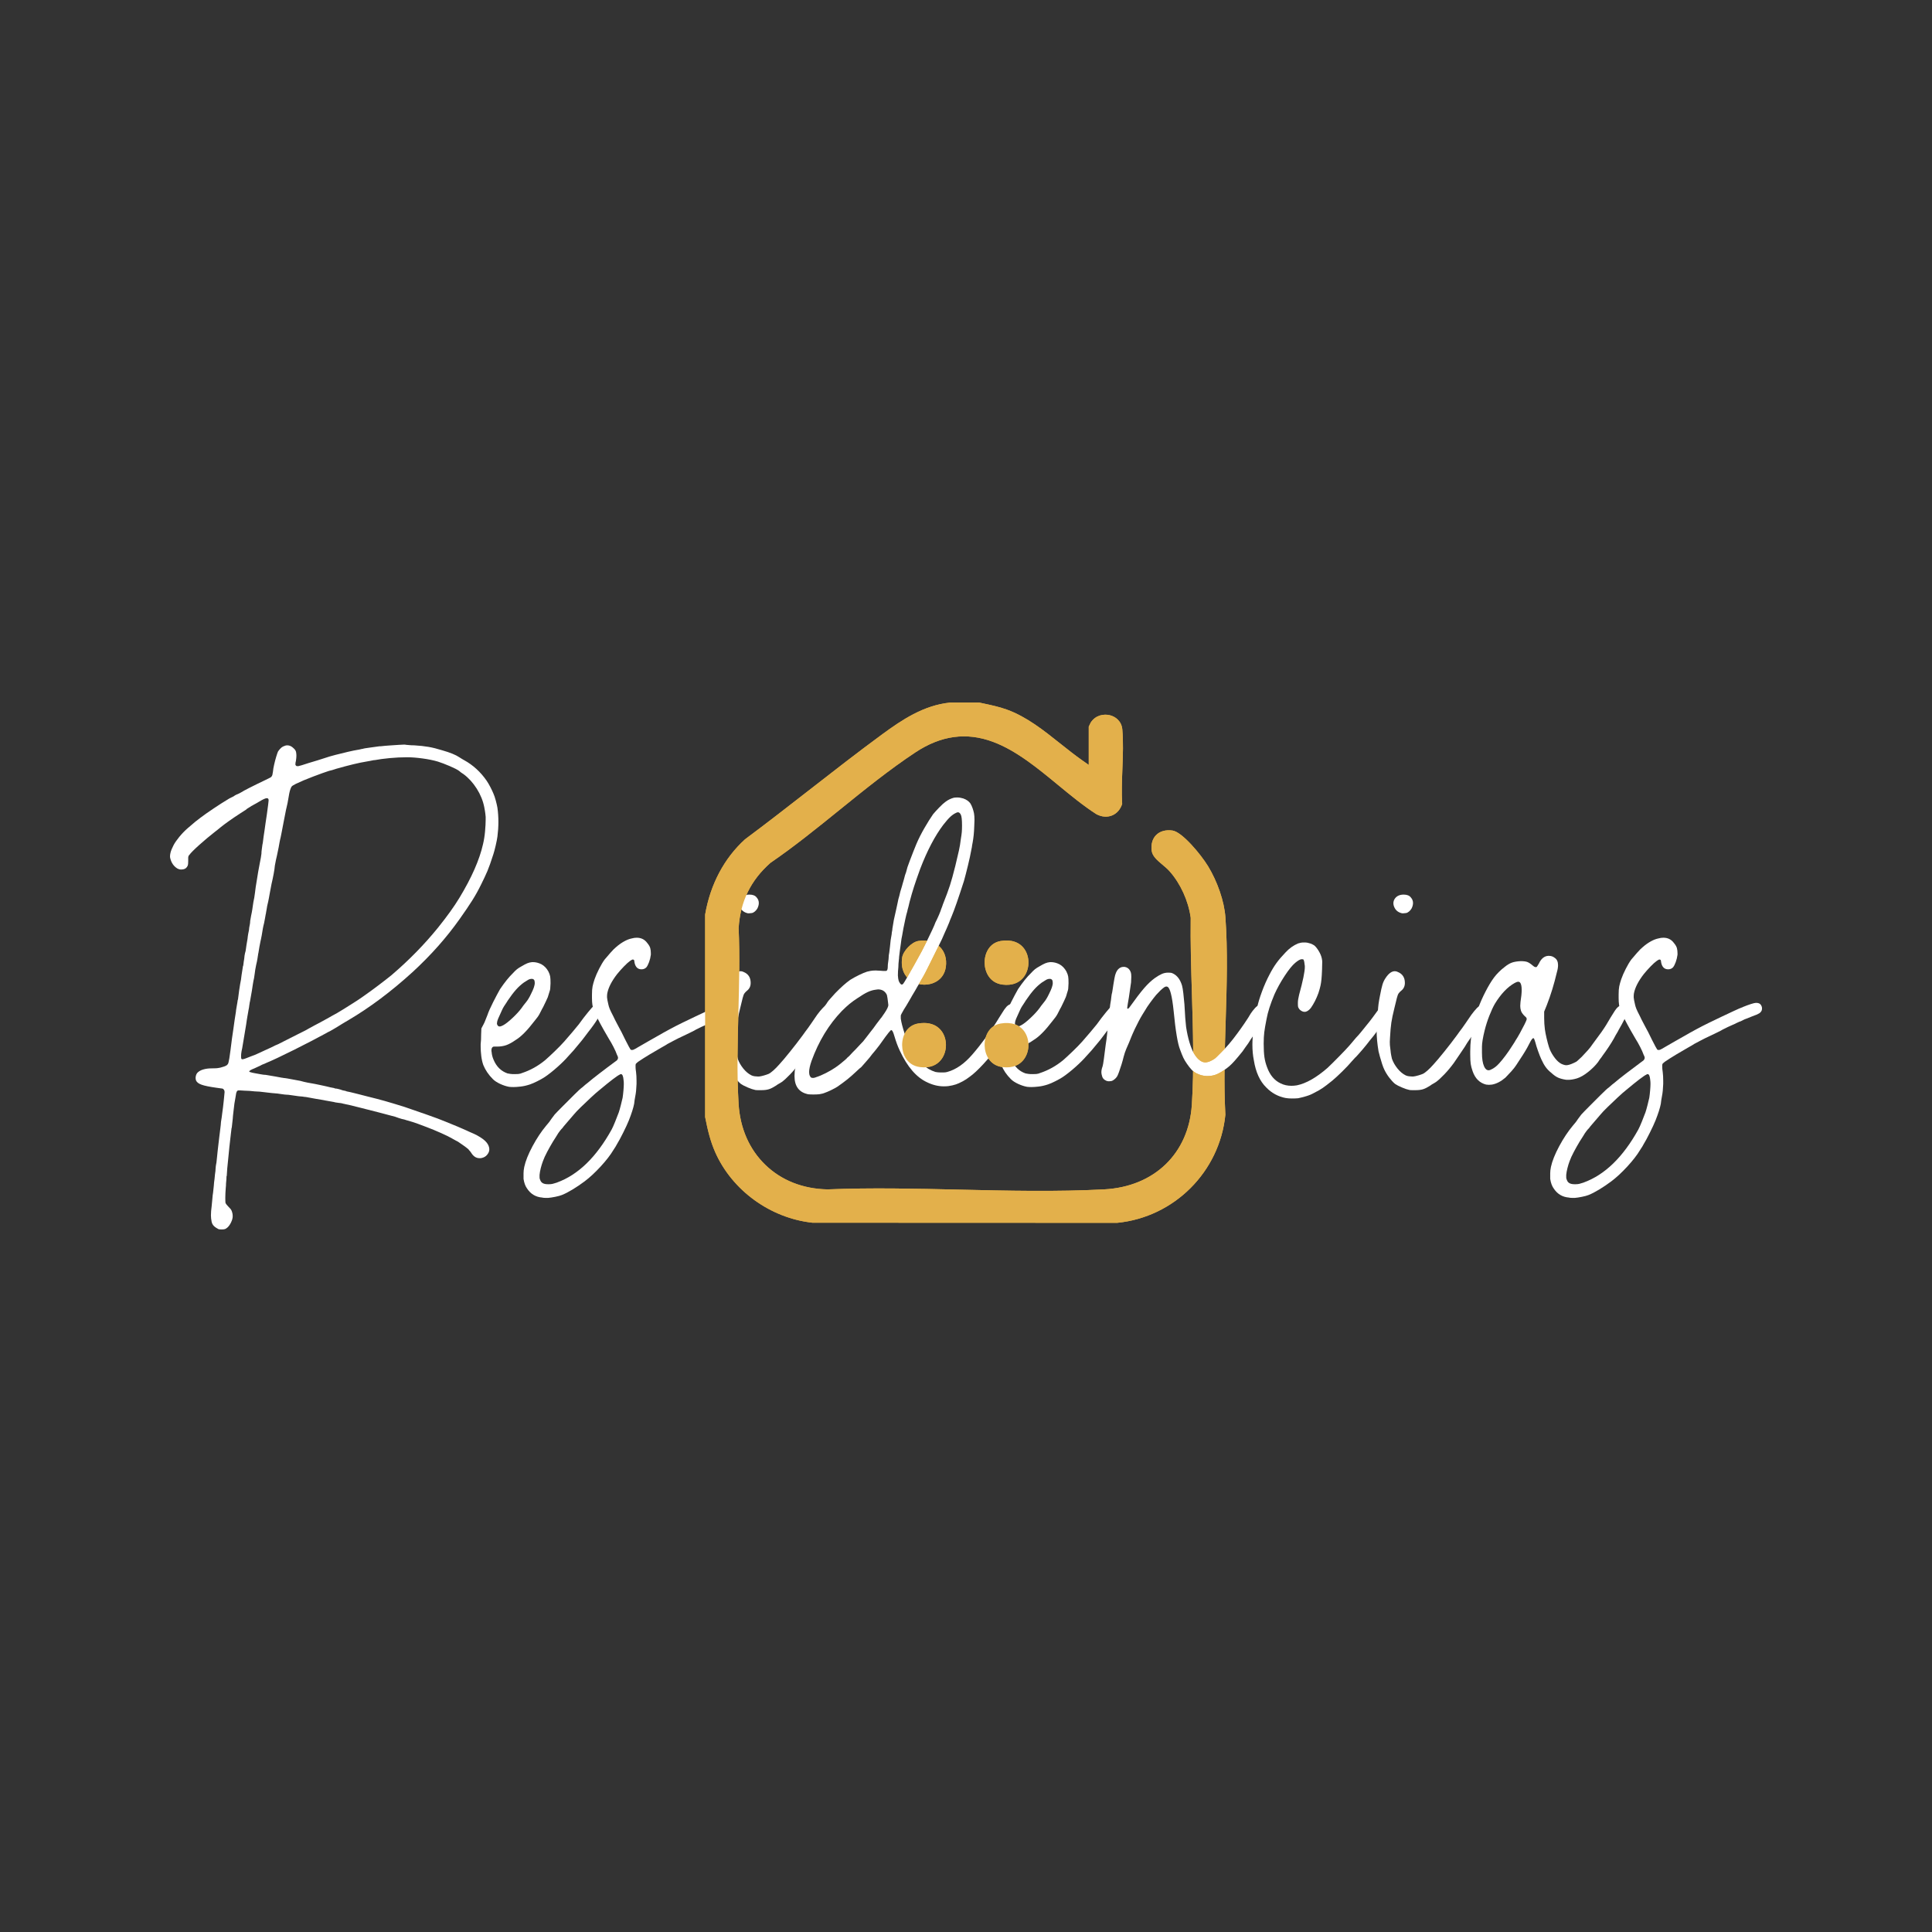 <?xml version="1.0" encoding="UTF-8"?>
<svg id="Layer_1" data-name="Layer 1" xmlns="http://www.w3.org/2000/svg" xmlns:xlink="http://www.w3.org/1999/xlink" viewBox="0 0 2000 2000">
  <rect x="0" y="0" width="2000" height="2000" fill="#333333" stroke="none"/>
  <defs>
    <style>
      .cls-1 {
        fill: #fff;
      }

      .cls-2 {
        fill: none;
      }

      .cls-3 {
        fill: #e3b04b;
      }

      .cls-4 {
        clip-path: url(#clippath);
      }
    </style>
    <clipPath id="clippath">
      <path class="cls-2" d="M727.94,725.32v542.57h544.12v-542.57h-544.12ZM969.37,983.82c-2.64,5.29-5.24,10.53-7.8,15.73-2.56,5.2-4.5,8.96-5.82,11.27-.66.99-1.32,2.11-1.98,3.35-.66,1.24-1.24,2.27-1.73,3.1-.35.59-.82,1.38-1.38,2.34-3.53-.83-6.78-2.34-9.46-4.42-.96-.74-1.85-1.56-2.66-2.44.24-.41.49-.84.75-1.3,2.23-3.88,4.75-8.34,7.56-13.38,2.81-5.04,5.28-9.54,7.43-13.5,1.65-3.14,3.47-6.73,5.45-10.78.13-.27.25-.52.38-.78,4.62.68,8.74,2.46,12.06,5.2-.81,1.65-1.74,3.52-2.79,5.61ZM1268.63,1106.78c-.54.39-1.1.77-1.67,1.15-3.8,2.48-6.9,4.09-9.29,4.83-2.4.74-4.83,1.12-7.31,1.12h-1.49c-2.15-.16-3.96-.45-5.45-.87-1.49-.41-3.22-1.12-5.2-2.11-1.52-.83-2.89-1.85-4.13-3.03.08-6.11.11-12.37.07-19.1l.55-.7c.41.87.84,1.71,1.28,2.51,1.15,1.82,2.19,3.26,3.1,4.34.91,1.08,1.94,2.02,3.1,2.85,1.82,1.32,3.63,1.98,5.45,1.98,1.98,0,4.21-.66,6.69-1.98.82-.5,1.61-.95,2.35-1.36.74-.41,1.61-1.12,2.6-2.11.99-.99,2.39-2.39,4.21-4.21,1.76-1.71,3.5-3.51,5.22-5.39l.29.44c-.19,7.86-.31,14.96-.37,21.64Z"/>
    </clipPath>
  </defs>
  <g>
    <path class="cls-3" d="M1250.33,896.31c-7.13-11.67-26.52-35.15-36.64-36.55-6.82-.95-12.76.66-16.72,4.53-3.86,3.76-5.57,9.46-4.82,16.05.67,5.92,5.76,10.2,11.15,14.73,2.64,2.22,5.37,4.51,7.63,7.08,11.17,12.66,19.26,30.46,21.63,47.61l.04.3v.3c-.34,25.34.46,52.05,1.24,77.87,1.15,38.36,2.35,78.04-.06,115.41-3.25,50.46-38.86,84.84-90.73,87.59-49.01,2.6-99.97,1.42-149.25.29-45.21-1.04-91.96-2.12-137-.28h-.12s-.12,0-.12,0c-25.38-.5-47.59-9.27-64.25-25.35-16.63-16.05-26.22-37.93-27.73-63.28-1.86-31.14-1.01-63.69-.19-95.17.74-28.58,1.51-58.12.24-86.41v-.22s0-.22,0-.22c1.76-27.34,12.51-49.36,32.86-67.31l.39-.3c24.18-16.55,48.11-35.9,71.25-54.62,25.38-20.53,51.63-41.76,78.43-59.48,26.6-17.59,52.9-21.16,80.4-10.93,23.96,8.91,46.07,27.13,67.45,44.75,12.92,10.65,26.28,21.65,39.58,30.14,5.5,2.92,11.3,3.36,16.36,1.23,4.88-2.05,8.51-6.26,10.3-11.88-.69-11.86-.21-24.42.25-36.58.52-13.61,1.05-27.69-.09-40.5-.77-8.68-7.15-13.29-12.87-14.71-5.92-1.47-14.67-.38-19.82,7.55-.33.54-1.59,3.15-2.07,4.3v39.6l-6.29-4.41c-7.92-5.55-15.73-11.76-23.27-17.77-17.15-13.66-34.88-27.78-55.3-35.14-8.04-2.9-16.15-4.61-24.74-6.43-1.23-.26-2.47-.52-3.7-.79h-30.33c-27.31,2.83-49.71,17.83-70.32,32.96-25.35,18.61-50.63,38.31-75.08,57.35-21.79,16.97-44.32,34.52-66.85,51.28-21.59,19.68-35.84,46.6-41.23,77.86v209.58c2.71,13.86,5.55,25.4,10.48,36.51,17.57,39.55,57.05,68.14,100.63,72.9l315.43.12c59.08-5.85,106.13-52.86,112.01-111.92-1.71-31.81-.67-65.24.33-97.57,1.1-35.63,2.24-72.47-.31-106.99-1.21-16.38-8.18-36.73-18.18-53.11Z"/>
    <path class="cls-3" d="M950.5,974.12h0c-6.8,1.14-15.65,10.34-16.61,17.26-1.75,12.6,3.33,19.47,7.9,23.01,6.68,5.18,16.6,6.43,24.69,3.1,7.14-2.93,11.64-8.86,12.68-16.7,1.1-8.33-1.17-15.7-6.39-20.74-5.42-5.24-13.54-7.4-22.26-5.94Z"/>
    <path class="cls-3" d="M1060.66,982.76c-4.97-7.41-13.76-10.48-24.75-8.63-11.73,1.97-16.8,12.82-16.62,22.7.17,9.25,5.1,20.67,18.45,22.42,10.31,1.35,18.57-2.06,23.25-9.6,5.01-8.08,4.87-19.13-.33-26.89Z"/>
    <path class="cls-3" d="M956.51,1059c-1.92,0-3.92.17-6.01.52-11.73,1.97-16.8,12.82-16.62,22.7.17,9.25,5.1,20.67,18.45,22.42,10.31,1.35,18.57-2.06,23.25-9.6,5.01-8.08,4.87-19.13-.33-26.89-4.03-6-10.56-9.16-18.74-9.16Z"/>
    <path class="cls-3" d="M1035.91,1059.53c-11.73,1.97-16.8,12.82-16.62,22.7.17,9.25,5.1,20.67,18.45,22.42,10.31,1.35,18.57-2.06,23.25-9.6,5.01-8.08,4.87-19.13-.33-26.89-4.98-7.41-13.76-10.48-24.75-8.63Z"/>
  </g>
  <g>
    <path class="cls-1" d="M226.28,1272.43c-.33-.17-.79-.42-1.36-.74-.58-.33-1.12-.66-1.61-.99-2.31-1.49-3.72-3.43-4.21-5.82-.5-2.4-.74-4.67-.74-6.81,0-2.64.25-5.78.74-9.41.16-2.15.41-4.71.74-7.68.16-2.48.41-4.62.74-6.44.16-1.98.41-4.3.74-6.94.16-2.64.41-4.96.74-6.94.16-1.82.33-3.51.5-5.08.16-1.57.33-2.77.5-3.59v-.74c0-.66.08-1.73.25-3.22.16-1.49.41-2.97.74-4.46.16-1.65.37-3.59.62-5.82.25-2.23.45-4.25.62-6.07.16-1.65.41-3.8.74-6.44.33-2.97.66-5.78.99-8.42l.74-5.95c.33-2.81.58-4.87.74-6.19,0-.66.08-1.73.25-3.22.16-1.49.41-3.05.74-4.71l.5-3.96c.66-4.62,1.2-9,1.61-13.13.41-4.12.7-7.1.87-8.92,0-.82-.09-1.44-.25-1.86-.17-.41-.41-.78-.74-1.12-.17-.33-.46-.58-.87-.74-.41-.16-1.11-.29-2.11-.37-.99-.08-2.48-.29-4.46-.62-7.1-.99-12.18-2.02-15.24-3.1-3.06-1.07-5-2.52-5.82-4.34-.33-.82-.5-1.73-.5-2.72,0-.66.08-1.32.25-1.98.33-1.65,1.07-2.97,2.23-3.96,1.49-1.32,3.47-2.31,5.95-2.97,2.48-.66,5.04-.99,7.68-.99,2.31,0,4.04-.04,5.2-.12,1.15-.08,2.56-.29,4.21-.62,3.3-.82,5.53-1.65,6.69-2.48.33-.33.66-.66.99-.99.33-.33.62-.99.87-1.98.25-.99.53-2.43.87-4.33.33-1.9.7-4.5,1.11-7.8.41-3.3.95-7.51,1.61-12.63.5-3.13.99-6.52,1.49-10.16.5-3.63.91-6.6,1.24-8.92.33-2.31.66-4.42.99-6.32.33-1.9.5-3.18.5-3.84.16-.66.29-1.4.37-2.23.08-.82.21-1.57.37-2.23.16-.66.33-1.61.5-2.85.16-1.24.33-2.35.5-3.34,0-.16.08-.33.25-.5.82-6.77,1.57-12.05,2.23-15.86.33-1.32.62-2.85.87-4.58.25-1.73.45-3.35.62-4.83.16-1.32.41-2.89.74-4.71.33-1.81.58-3.38.74-4.71,0-.16.08-.25.25-.25.16-1.32.33-2.68.5-4.09.16-1.4.33-2.44.5-3.1,0-.66.12-1.77.37-3.34.25-1.57.62-3.18,1.11-4.83.16-1.65.45-3.67.87-6.07.41-2.39.78-4.58,1.11-6.56.16-1.82.41-3.59.74-5.33.33-1.73.58-2.93.74-3.59,0-.5.08-1.32.25-2.48.16-1.15.41-2.48.74-3.96.16-.99.25-1.98.25-2.97.33-1.98.66-3.84.99-5.57.33-1.73.58-2.93.74-3.59.16-.82.33-1.82.5-2.97.16-1.15.33-2.31.5-3.47.16-1.15.37-2.52.62-4.09.25-1.57.53-3.01.87-4.33.16-1.32.41-3.01.74-5.08.33-2.06.58-4,.74-5.82,1.98-12.72,3.47-21.39,4.46-26.01.33-1.32.62-2.81.87-4.46.25-1.65.45-3.05.62-4.21,0-1.32.12-2.8.37-4.46.25-1.65.45-3.22.62-4.71.33-1.32.58-2.8.74-4.46.16-1.65.33-2.97.5-3.96.16-.99.33-2.11.5-3.34.16-1.24.33-2.35.5-3.35.16-1.49.5-3.84.99-7.06.5-3.22.99-6.56,1.49-10.03.5-3.47.91-6.56,1.24-9.29.33-2.72.5-4.25.5-4.58,0-1.49-.58-2.23-1.73-2.23h-.25c-1.32,0-3.88,1.16-7.68,3.47-2.15,1.32-4.05,2.39-5.7,3.22-.99.66-1.73,1.08-2.23,1.24-.5.33-1.2.79-2.11,1.36-.91.58-1.78,1.12-2.6,1.61-.5.33-.99.74-1.49,1.24-1.98,1.32-4.05,2.64-6.19,3.96-8.09,5.29-14.62,9.91-19.57,13.87-1.16.99-2.31,1.94-3.47,2.85-1.16.91-2.07,1.61-2.73,2.11-5.29,4.13-10.65,8.63-16.1,13.5-5.45,4.87-8.92,8.38-10.4,10.53h-.25c-.17.5-.33.91-.5,1.24-.17.33-.25.83-.25,1.49v3.22c0,1.49-.04,2.56-.12,3.22-.09.66-.21,1.2-.37,1.61-.17.41-.41.87-.74,1.36-1.16,1.82-3.14,2.72-5.95,2.72-.83,0-1.53-.08-2.11-.25-.58-.16-1.2-.41-1.86-.74-3.8-2.31-6.27-5.86-7.43-10.65-.16-.66-.25-1.32-.25-1.98,0-1.15.17-2.39.5-3.72.5-2.14,1.57-4.79,3.22-7.93,1.32-2.48,3.26-5.28,5.82-8.42,2.56-3.14,5.33-6.03,8.3-8.67,3.8-3.3,6.6-5.7,8.42-7.18,1.82-1.49,3.63-2.89,5.45-4.21,3.47-2.64,8.05-5.86,13.75-9.66,5.7-3.8,9.95-6.52,12.76-8.17.99-.66,2.06-1.32,3.22-1.98l4.46-2.23c.82-.66,1.77-1.24,2.85-1.73,1.07-.49,2.02-.9,2.85-1.24.66-.33,1.49-.78,2.48-1.36.99-.58,1.9-1.12,2.73-1.61.99-.5,2.73-1.4,5.2-2.72,2.48-1.32,5.12-2.64,7.93-3.96,2.81-1.32,5.12-2.44,6.94-3.35,1.82-.91,3.26-1.61,4.34-2.11,1.07-.5,1.9-.91,2.48-1.24.58-.33.95-.58,1.12-.74.16-.16.33-.41.5-.74.5-.5.91-2.06,1.24-4.71.16-1.98.58-4.42,1.24-7.31.66-2.89,1.36-5.57,2.11-8.05s1.36-4.29,1.86-5.45c.66-.99,1.44-1.98,2.35-2.97.91-.99,1.86-1.73,2.85-2.23,1.65-.82,3.14-1.24,4.46-1.24,2.31,0,4.46.99,6.44,2.97,1.49,1.32,2.35,2.64,2.6,3.96.25,1.32.37,2.56.37,3.72,0,1.49-.17,3.3-.5,5.45-.33,1.32-.5,2.27-.5,2.85v1.24c0,.25.16.46.5.62.16.33.37.54.62.62.25.09.53.12.87.12h.99c.82-.16,2.06-.5,3.72-.99,1.65-.49,3.96-1.24,6.94-2.23,2.81-.82,5.82-1.73,9.04-2.72,3.22-.99,5.82-1.82,7.8-2.48,2.81-.99,6.44-2.06,10.9-3.22,4.46-1.15,8.83-2.23,13.13-3.22,4.29-.99,7.51-1.65,9.66-1.98.33,0,.82-.08,1.49-.25.66-.16,1.4-.33,2.23-.5.5-.16.99-.25,1.49-.25.99-.33,2.11-.58,3.34-.74,1.24-.16,2.97-.41,5.2-.74,2.23-.33,5.24-.74,9.04-1.24h1.24c2.64-.33,5.86-.62,9.66-.87,3.8-.25,6.89-.45,9.29-.62,2.39-.16,4.17-.25,5.33-.25.99,0,1.73.09,2.23.25.5,0,1.49.09,2.97.25,1.49.17,3.22.25,5.2.25,5.61.33,10.57.87,14.86,1.61,4.29.74,9.08,1.94,14.37,3.59,8.09,2.31,13.95,4.71,17.59,7.19.5.33,1.15.74,1.98,1.24.82.5,1.65.99,2.48,1.49.16,0,.33.08.5.25,9.25,5.12,17.01,12.22,23.29,21.3,1.32,1.98,2.6,4.17,3.84,6.56,1.24,2.4,2.27,4.58,3.1,6.56.82,1.82,1.65,4.25,2.48,7.31.82,3.06,1.4,5.57,1.73,7.56.66,4.79.99,9.66.99,14.62s-.33,9.99-.99,15.11c-.33,2.48-.95,5.66-1.86,9.54-.91,3.88-1.7,6.81-2.35,8.79-2.48,7.77-4.54,13.59-6.19,17.46-1.65,3.88-3.8,8.46-6.44,13.75-2.81,5.78-5.91,11.36-9.29,16.72-3.39,5.37-7.72,11.77-13.01,19.2-13.54,19.16-29.73,37.41-48.56,54.75-22.13,20.15-44.26,36.75-66.39,49.79-1.16.66-2.35,1.36-3.59,2.11-1.24.74-2.27,1.36-3.1,1.86-.99.66-2.19,1.41-3.59,2.23-1.4.83-2.77,1.65-4.09,2.48-1.49.83-3.06,1.73-4.71,2.73-1.82.83-3.39,1.65-4.71,2.48-8.76,4.79-19.57,10.4-32.45,16.85-12.88,6.44-22.71,11.07-29.48,13.87l-.99.49c-.99.33-1.94.71-2.85,1.12-.91.41-1.61.79-2.11,1.12-.66.33-1.57.74-2.73,1.24-1.16.5-2.23.99-3.22,1.49-3.47,1.32-5.2,2.4-5.2,3.22,0,.33.5.58,1.49.74.82.33,2.23.66,4.21.99,1.98.33,4.04.71,6.19,1.12,2.14.41,3.88.62,5.2.62.99.17,2.44.41,4.34.74,1.9.33,3.84.66,5.82.99,2.64.49,4.87.91,6.69,1.24.82,0,1.32.09,1.49.25.66,0,1.98.17,3.96.49,1.98.33,4.21.74,6.69,1.24,2.48.49,4.71.91,6.69,1.24,2.97.83,5.57,1.45,7.8,1.86,2.23.41,4.75.87,7.56,1.36,1.82.33,3.8.74,5.95,1.24,2.14.5,4.04.91,5.7,1.24,1.32.33,2.68.66,4.09.99,1.4.33,2.68.58,3.84.74.5.17.91.33,1.24.5.99,0,2.06.17,3.22.49,1.15.33,2.06.58,2.73.74.66.33,1.4.58,2.23.74.82.17,1.65.33,2.48.5.5.17.91.33,1.24.5.99.17,2.19.41,3.59.74,1.4.33,2.76.66,4.09.99,1.15.33,2.81.74,4.95,1.24,3.14.83,6.36,1.65,9.66,2.48,6.11,1.49,11.81,2.97,17.09,4.46,5.28,1.49,12.14,3.55,20.56,6.19,6.77,2.31,14.41,4.96,22.92,7.93,8.5,2.97,14.9,5.37,19.2,7.18,6.11,2.48,10.44,4.25,13.01,5.33,2.56,1.08,4.17,1.78,4.83,2.11.82.33,2.14.91,3.96,1.73.99.5,2.06.99,3.22,1.49,1.98.83,3.59,1.53,4.83,2.11,1.24.58,2.31,1.11,3.22,1.61.91.5,2.02,1.16,3.34,1.98,3.96,2.48,6.6,5.04,7.93,7.68.82,1.65,1.24,3.22,1.24,4.71s-.41,2.89-1.24,4.21c-1.65,2.81-4.21,4.46-7.68,4.96h-1.24c-3.47,0-6.36-1.9-8.67-5.7-.66-.99-1.41-1.9-2.23-2.72-.17-.33-.33-.58-.5-.74-1.32-1.15-3.1-2.52-5.33-4.09-2.23-1.57-4.09-2.85-5.57-3.84-.66-.33-1.53-.78-2.6-1.36-1.08-.58-2.19-1.2-3.34-1.86-2.48-1.49-6.32-3.38-11.52-5.7-5.2-2.31-10.2-4.38-14.99-6.19-3.8-1.49-6.77-2.6-8.92-3.35-2.15-.74-4.09-1.4-5.82-1.98-1.73-.58-3.84-1.2-6.32-1.86-.33,0-.58-.08-.74-.25-.99-.33-2.31-.66-3.96-.99-2.31-.66-4.54-1.4-6.69-2.23-4.79-1.32-10.57-2.85-17.34-4.58-6.77-1.73-13.09-3.34-18.95-4.83-5.86-1.49-9.87-2.48-12.02-2.97-.83-.16-1.65-.33-2.48-.5-.83-.16-1.57-.33-2.23-.5-.33,0-.66-.08-.99-.25-.66-.16-1.4-.33-2.23-.49-.83-.16-1.57-.25-2.23-.25-.66-.16-1.82-.33-3.47-.5-1.16-.33-2.31-.58-3.47-.74-2.15-.33-4.46-.74-6.94-1.24l-2.48-.5c-3.47-.5-9.08-1.49-16.85-2.97-.66-.16-1.41-.25-2.23-.25-.66-.16-1.41-.29-2.23-.37-.83-.08-1.4-.12-1.73-.12-.5,0-1.32-.08-2.48-.25-1.16-.16-2.31-.33-3.47-.49l-3.47-.5c-1.65-.16-2.89-.33-3.72-.5h-.74c-.83,0-1.86-.08-3.1-.25-1.24-.16-2.44-.33-3.59-.5-.99-.16-2.15-.33-3.47-.5-2.15-.16-4.05-.33-5.7-.49-1.32-.16-2.81-.33-4.46-.5-1.65-.16-3.06-.33-4.21-.5-1.16-.16-2.6-.33-4.33-.49-1.73-.16-3.34-.25-4.83-.25-1.49-.16-3.22-.33-5.2-.5-2.15-.16-4.05-.25-5.7-.25-1.49-.16-2.81-.25-3.96-.25h-2.23c-1.32.17-2.15,1.82-2.48,4.96-.17.66-.33,1.65-.5,2.97-.33,1.82-.66,3.72-.99,5.7-.17,1.82-.41,3.88-.74,6.19-.33,2.32-.58,4.46-.74,6.44,0,.99-.08,2.07-.25,3.22-.33,3.47-.66,6.44-.99,8.92-.17.33-.25.58-.25.74-.17,1.49-.33,2.89-.5,4.21-.17,1.32-.37,3.1-.62,5.33-.25,2.23-.62,5.49-1.11,9.79-.5,5.78-.95,10.37-1.36,13.75-.41,3.38-.7,6.27-.87,8.67-.17,2.39-.33,4.91-.5,7.56,0,.16-.08.33-.25.49,0,1.82-.17,4.29-.5,7.43,0,1.49-.08,2.89-.25,4.21-.33,4.12-.5,7.68-.5,10.65s.08,4.79.25,5.45c.16.33.53.87,1.11,1.61.58.74,1.28,1.52,2.11,2.35,1.15,1.15,1.94,2.02,2.35,2.6.41.58.78,1.36,1.11,2.35.5,1.49.74,2.97.74,4.46,0,1.15-.17,2.31-.5,3.47-.66,2.14-1.61,4.13-2.85,5.95-1.24,1.82-2.69,3.14-4.34,3.96-.83.33-1.98.49-3.47.49-1.32,0-2.48-.08-3.47-.25ZM256.51,1094.81c1.32-.5,2.6-.99,3.84-1.49,1.24-.5,2.35-.91,3.34-1.24.82-.33,2.31-.99,4.46-1.98,2.14-.99,4.46-2.06,6.94-3.22l5.45-2.48c3.14-1.65,5.61-2.8,7.43-3.47,1.98-.99,4.91-2.48,8.79-4.46,3.88-1.98,7.72-3.92,11.52-5.82,3.8-1.9,6.36-3.18,7.68-3.84.82-.5,2.14-1.24,3.96-2.23l5.45-2.97c1.98-.99,4.17-2.14,6.56-3.47,2.39-1.32,4.5-2.48,6.32-3.47,1.82-.99,3.72-2.06,5.7-3.22,1.98-1.15,3.63-2.06,4.96-2.72,1.49-.82,3.88-2.27,7.18-4.34,3.3-2.06,6.77-4.25,10.4-6.56,3.63-2.31,6.6-4.29,8.92-5.95,5.45-3.8,10.9-7.76,16.35-11.89,5.45-4.12,9.91-7.59,13.38-10.4,18.17-15.52,34.27-31.96,48.31-49.3,9.41-11.72,16.76-21.96,22.05-30.72,12.72-20.97,20.89-39.55,24.53-55.74.99-4.13,1.69-8.59,2.11-13.38.41-4.79.62-8.67.62-11.64v-3.22c-.17-1.49-.29-2.64-.37-3.47-.08-.83-.21-1.69-.37-2.6-.17-.91-.41-2.27-.74-4.09-1.32-6.6-3.92-12.96-7.8-19.08-3.88-6.11-8.38-11.06-13.5-14.86-.83-.5-1.7-1.07-2.6-1.73-.91-.66-1.61-1.24-2.11-1.73-1.82-1.32-5.04-2.97-9.66-4.95-4.63-1.98-8.76-3.55-12.39-4.71-4.46-1.32-9.7-2.39-15.73-3.22-6.03-.82-11.36-1.24-15.98-1.24-5.95,0-11.98.29-18.08.87-6.11.58-11.31,1.28-15.61,2.11h-.74c-1.49.33-2.97.62-4.46.87-1.49.25-2.64.46-3.47.62-7.27,1.16-17.59,3.63-30.97,7.43-1.32.5-2.73.95-4.21,1.36-1.49.42-2.64.71-3.47.87-3.63,1.16-9.04,3.1-16.23,5.82s-13.17,5.25-17.96,7.56c-1.65.83-2.77,1.45-3.34,1.86-.58.41-1.03.87-1.36,1.36-1.16,2.15-2.07,5.45-2.73,9.91-.17.99-.37,2.15-.62,3.47-.25,1.32-.46,2.48-.62,3.47-.33,1.16-.87,3.51-1.61,7.06-.74,3.55-1.53,7.56-2.35,12.02-.83,4.3-1.57,8.18-2.23,11.64-.66,3.47-1.16,5.78-1.49,6.94-.17.99-.41,2.23-.74,3.72-.33,1.49-.58,2.89-.74,4.21-.17,1.16-.46,2.56-.87,4.21-.41,1.65-.7,3.06-.87,4.21-.33,1.16-.7,2.77-1.11,4.83-.41,2.07-.79,4.01-1.11,5.82-.17,2.15-.58,5-1.24,8.55-.66,3.55-1.41,7.06-2.23,10.53-.66,3.3-1.24,6.36-1.73,9.17-.5,2.81-.83,4.62-.99,5.45-.17.99-.41,2.23-.74,3.72-.33,1.49-.66,2.89-.99,4.21-.17,1.16-.37,2.4-.62,3.72-.25,1.32-.46,2.48-.62,3.47,0,.5-.09.91-.25,1.24-.17.99-.41,2.39-.74,4.21-.33,1.82-.66,3.55-.99,5.2-.5,1.82-.91,3.63-1.24,5.45-.33,1.82-.58,3.3-.74,4.46-.17.83-.33,1.82-.5,2.97-.17,1.16-.41,2.4-.74,3.72-.17.83-.33,1.57-.5,2.23-.33,1.49-.7,3.39-1.11,5.7-.41,2.32-.79,4.54-1.11,6.69-.17.33-.25.74-.25,1.24-.33,1.82-.58,3.39-.74,4.71-.17,1.32-.33,2.23-.5,2.72-.17.66-.41,1.73-.74,3.22-.33,1.49-.66,3.22-.99,5.2-.17,1.16-.33,2.4-.5,3.72-.33,2.31-.58,3.96-.74,4.95-.17.66-.37,1.61-.62,2.85-.25,1.24-.46,2.44-.62,3.59-.17,1.65-.5,3.84-.99,6.56s-1.16,6.48-1.98,11.27c-.17.33-.25.66-.25.99-.17,1.16-.33,2.23-.5,3.22-.17.99-.25,1.65-.25,1.98-.17.66-.33,1.49-.5,2.48l-.5,2.97c-.17.99-.37,2.15-.62,3.47-.25,1.32-.46,2.56-.62,3.71-.33,2.64-.91,6.32-1.73,11.02-.83,4.71-1.57,9.17-2.23,13.38-.66,4.21-1.16,6.9-1.49,8.05-.33,1.98-.5,3.43-.5,4.34v1.86c0,.99.16,1.65.5,1.98.16.17.41.25.74.25,1.15,0,3.05-.58,5.7-1.73Z"/>
    <path class="cls-1" d="M526.82,1125.03c-2.81-.5-5.82-1.49-9.04-2.97-3.22-1.49-5.74-3.14-7.56-4.96-4.46-4.46-7.76-9.33-9.91-14.62-.99-2.81-1.69-5.95-2.11-9.41-.41-3.47-.62-6.6-.62-9.41v-2.72c.17-1.15.29-2.68.37-4.58.09-1.9.12-3.75.12-5.57l.25-6.19,2.23-4.21c.66-1.15,1.32-2.64,1.98-4.46.66-1.82,1.32-3.47,1.98-4.96,1.16-3.47,3.14-7.96,5.95-13.5,2.81-5.53,5.2-10.03,7.18-13.5,4.79-7.1,9.25-12.63,13.38-16.6,1.65-1.82,3.05-3.18,4.21-4.09,1.15-.91,2.64-1.86,4.46-2.85,2.48-1.49,4.5-2.56,6.07-3.22,1.57-.66,3.26-1.07,5.08-1.24h.74c2.97,0,5.95.74,8.92,2.23,2.97,1.65,5.36,4.13,7.18,7.43.99,1.98,1.61,3.71,1.86,5.2.25,1.49.37,3.8.37,6.94-.17,1.98-.25,3.47-.25,4.46s-.12,1.94-.37,2.85c-.25.91-.62,2.11-1.11,3.59-.33,1.32-.7,2.52-1.11,3.59-.41,1.08-.99,2.35-1.73,3.84s-1.78,3.63-3.1,6.44l-.99,1.73c-1.16,2.31-2.07,4.09-2.73,5.33-.66,1.24-1.36,2.35-2.11,3.34s-1.78,2.31-3.1,3.96c-7.43,9.75-13.87,16.27-19.32,19.57-3.8,2.64-7.1,4.46-9.91,5.45-2.81.99-6.03,1.49-9.66,1.49h-2.85c-.58,0-.99.09-1.24.25-.25.17-.45.33-.62.5-.66.66-.99,1.73-.99,3.22,0,.66.09,1.32.25,1.98.17,2.48.83,5.04,1.98,7.68,2.97,7.1,7.76,11.81,14.37,14.12.99.17,1.94.33,2.85.5.91.17,2.44.25,4.58.25,1.65,0,2.89-.04,3.72-.12.82-.08,1.52-.21,2.11-.37.58-.16,1.28-.41,2.11-.74,8.42-2.81,16.27-7.18,23.53-13.13,2.48-2.14,5.74-5.16,9.79-9.04,4.04-3.88,7.39-7.31,10.03-10.28,2.64-2.97,5.49-6.27,8.55-9.91,3.05-3.63,5.24-6.28,6.56-7.93,3.3-4.62,6.52-8.83,9.66-12.63,3.14-3.8,5.12-6.03,5.95-6.69.82-.66,1.73-.99,2.73-.99s1.9.17,2.73.5c1.32.83,1.98,2.15,1.98,3.96v1.24c-.17,4.13-4.71,11.81-13.63,23.04-.66.99-1.4,1.98-2.23,2.97-.66.83-1.16,1.49-1.49,1.98-1.32,1.82-3.18,4.13-5.57,6.94-2.4,2.81-4.25,5.04-5.57,6.69-.83.83-1.7,1.78-2.6,2.85-.91,1.08-1.78,2.03-2.6,2.85-2.97,3.47-6.77,7.27-11.4,11.39-4.63,4.13-9,7.6-13.13,10.4-1.98,1.32-4.54,2.77-7.68,4.34-3.14,1.57-5.7,2.69-7.68,3.34-3.47,1.16-6.73,1.9-9.79,2.23-3.06.33-5.41.5-7.06.5-1.82,0-3.47-.08-4.95-.25ZM520.87,1061.36c2.48-1.32,5.7-3.84,9.66-7.55,3.96-3.72,7.1-7.14,9.41-10.28.99-1.49,2.23-3.13,3.72-4.96.33-.33.66-.74.99-1.24,1.65-1.98,3.3-4.71,4.95-8.18,1.49-2.97,2.48-5.2,2.97-6.69.5-1.49.82-2.81.99-3.96v-1.49c0-2.48-1.08-3.71-3.22-3.71-1.16,0-2.27.29-3.34.87-1.08.58-2.6,1.53-4.58,2.85-2.97,2.15-5.74,4.67-8.3,7.56-2.56,2.89-5.41,6.65-8.55,11.27-.33.5-.58.91-.74,1.24-1.32,1.98-2.35,3.55-3.1,4.71-.74,1.16-1.4,2.4-1.98,3.72-.58,1.32-1.36,3.06-2.35,5.2-1.49,3.14-2.35,5.25-2.6,6.32-.25,1.08-.37,1.86-.37,2.35,0,.66.16,1.24.5,1.73.5.99,1.24,1.49,2.23,1.49s2.23-.41,3.72-1.24Z"/>
    <path class="cls-1" d="M561.53,1239.73c-6.94-.5-12.3-3.72-16.1-9.66-1.65-2.31-2.81-5.54-3.47-9.66v-5.95c0-1.82.25-3.96.74-6.44,1.32-6.11,4.17-13.25,8.55-21.43,4.38-8.18,9.13-15.32,14.24-21.43.83-.99,1.65-1.98,2.48-2.97.83-.99,1.49-1.9,1.98-2.73.33-.49.74-1.07,1.24-1.73l2.97-3.96c1.65-1.81,4.5-4.75,8.55-8.79,4.05-4.04,8.05-8.05,12.01-12.01,3.96-3.96,6.69-6.44,8.18-7.43.83-.82,1.82-1.69,2.97-2.6,1.16-.91,2.15-1.69,2.97-2.35,2.48-2.14,6.4-5.29,11.77-9.41,5.36-4.13,10.53-8.01,15.48-11.64,1.82-1.15,2.89-2.11,3.22-2.85.33-.74.5-1.2.5-1.36,0-.99-.41-2.23-1.24-3.71-.66-1.98-1.82-4.58-3.47-7.8-1.65-3.22-3.22-5.98-4.71-8.3-3.96-6.77-6.9-11.93-8.79-15.48-1.9-3.55-3.51-6.73-4.83-9.54-.5-1.32-.99-2.56-1.49-3.72-.33-.82-.58-1.4-.74-1.73-1.15-2.64-1.73-6.6-1.73-11.89v-3.72c0-3.47.21-6.23.62-8.3.41-2.06,1.12-4.58,2.11-7.55,1.15-3.3,2.73-6.89,4.71-10.78,1.98-3.88,3.88-7.06,5.7-9.54,1.65-1.98,3.67-4.34,6.07-7.06,2.39-2.72,4.34-4.66,5.82-5.82,2.64-2.31,5.36-4.25,8.17-5.82,2.81-1.57,5.45-2.6,7.93-3.1,1.82-.5,3.55-.74,5.2-.74,4.62,0,8.26,1.82,10.9,5.45,1.65,1.98,2.68,3.76,3.1,5.33.41,1.57.62,3.26.62,5.08v1.73c-.33,2.64-.95,5.2-1.86,7.68-.91,2.48-1.86,4.3-2.85,5.45-1.32,1.32-2.97,1.98-4.95,1.98-3.8,0-6.19-2.23-7.18-6.69-.17-1.98-.46-3.05-.87-3.22-.41-.16-.7-.25-.87-.25-.66,0-1.65.5-2.97,1.49-1.65,1.16-3.76,3.06-6.32,5.7-2.56,2.64-4.92,5.29-7.06,7.93-5.62,7.27-9,13.87-10.16,19.82-.17.99-.25,1.98-.25,2.97v1.49c.16,1.65.58,3.88,1.24,6.69.33,1.65.82,3.3,1.49,4.96.66,1.65,1.9,4.21,3.72,7.68,1.15,2.48,2.31,4.79,3.47,6.94,1.15,2.15,1.98,3.72,2.48,4.71.5.83,1.36,2.44,2.6,4.83,1.24,2.4,2.52,5,3.84,7.8,1.32,2.64,2.52,4.95,3.59,6.94,1.07,1.98,1.69,3.06,1.86,3.22.33.33.82.5,1.49.5.99,0,2.14-.41,3.47-1.24.82-.5,2.39-1.4,4.71-2.73,2.31-1.32,5.04-2.89,8.17-4.71,3.14-1.81,6.19-3.55,9.17-5.2,9.41-5.45,18.17-10.16,26.26-14.12,4.29-2.14,8.75-4.29,13.38-6.44,4.62-2.14,8.67-4.04,12.14-5.7,3.47-1.65,5.45-2.56,5.95-2.72.5-.16,1.32-.5,2.48-.99.66-.16,1.24-.41,1.73-.74,2.81-1.15,5.49-2.14,8.05-2.97,2.56-.82,4.34-1.24,5.33-1.24,2.31,0,3.92.62,4.83,1.86.91,1.24,1.36,2.52,1.36,3.84,0,.66-.08,1.32-.25,1.98-.5,1.32-1.41,2.39-2.73,3.22-1.32.83-3.63,1.82-6.94,2.97-2.31.99-4.38,1.82-6.19,2.48-.99.33-1.65.58-1.98.74l-3.96,1.98-1.49.5c-.99.49-1.98.95-2.97,1.36-.99.41-1.73.79-2.23,1.12-.33.17-.91.41-1.73.74-1.49.66-3.14,1.4-4.95,2.23l-2.97,1.49c-1.82.83-3.22,1.57-4.21,2.23-.66.33-1.98.99-3.96,1.98-1.98.99-4.21,2.07-6.69,3.22-3.96,1.82-7.64,3.63-11.02,5.45-3.39,1.82-5.41,2.89-6.07,3.22-.17.17-.87.62-2.11,1.36-1.24.74-2.77,1.61-4.58,2.6-2.97,1.65-6.86,3.93-11.64,6.81-4.79,2.89-8.76,5.41-11.89,7.56-.5.33-.99.74-1.49,1.24s-.83.83-.99.99c-.17.5-.25.87-.25,1.12v2.35c0,1.16.16,2.81.5,4.96.33,2.64.5,5.62.5,8.92v3.47c-.17,4.96-.58,9.08-1.24,12.39-.17,1.32-.41,2.72-.74,4.21-.17,1.49-.33,2.81-.5,3.96-.83,4.3-2.64,9.99-5.45,17.09-1.32,3.31-3.31,7.6-5.95,12.88-2.64,5.29-4.79,9.25-6.44,11.89-.33.66-.74,1.4-1.24,2.23-.83,1.32-1.57,2.48-2.23,3.47-3.14,5.29-7.6,11.06-13.38,17.34-5.78,6.27-11.31,11.39-16.6,15.36-3.96,2.97-8.05,5.74-12.26,8.3-4.21,2.56-7.97,4.5-11.27,5.82-1.65.66-3.92,1.28-6.81,1.86-2.89.58-5.33.95-7.31,1.12h-2.73c-1.15,0-2.23-.09-3.22-.25ZM576.64,1224.12c21.8-7.93,40.63-26.17,56.48-54.75.99-1.82,2.23-4.58,3.72-8.3,1.49-3.72,2.73-6.89,3.72-9.54.66-1.98,1.36-4.46,2.11-7.43s1.36-5.53,1.86-7.68c.33-2.14.62-4.66.87-7.55.25-2.89.37-5.16.37-6.81,0-1.49-.08-2.81-.25-3.96-.33-4.12-1.24-6.19-2.73-6.19-.33,0-.74.17-1.24.5-2.81,1.32-9.75,6.61-20.81,15.86-2.31,1.82-5.33,4.46-9.04,7.93-3.72,3.47-7.22,6.81-10.53,10.03-3.3,3.22-5.61,5.66-6.94,7.31-3.8,4.46-6.6,7.72-8.42,9.79-1.82,2.07-3.05,3.59-3.72,4.58l-.99.99c-.5.5-1.03,1.16-1.61,1.98-.58.83-1.11,1.57-1.61,2.23-.33.5-.99,1.57-1.98,3.22-.99,1.65-2.14,3.47-3.47,5.45-1.98,3.3-3.96,6.81-5.95,10.53-1.98,3.72-3.47,6.98-4.46,9.79-.82,2.14-1.57,4.54-2.23,7.19-.66,2.64-1.07,4.96-1.24,6.94v2.48c0,.49.04.95.12,1.36.08.41.29.95.62,1.61.99,2.81,3.55,4.21,7.68,4.21h1.49c1.32,0,2.52-.12,3.59-.37,1.08-.25,2.6-.71,4.58-1.36Z"/>
    <path class="cls-1" d="M781.55,1128.25c-1.82-.33-4.3-1.15-7.43-2.48-3.14-1.32-5.54-2.56-7.18-3.71-1.98-1.65-4.01-3.84-6.07-6.56-2.07-2.73-3.76-5.49-5.08-8.3-.66-1.32-1.4-3.22-2.23-5.7-.82-2.48-1.57-4.96-2.23-7.43-.66-2.48-1.15-4.37-1.49-5.7-1.32-7.76-1.98-14.87-1.98-21.3,0-2.97.17-5.86.5-8.67,0-1.49.09-3.22.25-5.2.17-1.98.33-3.8.5-5.45.17-3.3.41-6.15.74-8.55.33-2.39.83-5.24,1.49-8.55.99-5.28,1.86-9.12,2.6-11.52.74-2.39,1.77-4.58,3.1-6.56,3.14-4.79,6.36-7.18,9.66-7.18.99,0,1.98.25,2.97.74,4.96,1.98,7.43,5.78,7.43,11.4,0,3.47-1.32,6.19-3.96,8.18-.99.83-1.82,1.7-2.48,2.6-.66.91-1.28,2.52-1.86,4.83-.58,2.31-1.45,5.86-2.6,10.65-1.49,5.95-2.52,10.86-3.1,14.74-.58,3.88-1.03,8.96-1.36,15.23-.17,1.98-.25,3.55-.25,4.71s.04,2.35.12,3.59c.08,1.24.29,2.94.62,5.08.16,1.98.41,3.8.74,5.45.33,1.65.58,2.81.74,3.47,1.32,3.63,3.26,7.02,5.82,10.16,2.56,3.14,5.33,5.45,8.3,6.94.99.49,2.14.83,3.47.99,1.32.17,2.39.25,3.22.25h1.24c1.49-.16,3.22-.54,5.2-1.12,1.98-.58,3.55-1.12,4.71-1.61,1.15-.5,2.76-1.65,4.83-3.47,2.06-1.82,4.25-4.04,6.56-6.69,2.31-2.48,5.86-6.69,10.65-12.63,4.79-5.95,9-11.39,12.63-16.35.16-.33.41-.66.74-.99.66-.99,1.49-2.14,2.48-3.47.99-1.32,1.98-2.64,2.97-3.96.99-1.49,2.14-3.14,3.47-4.96,1.32-1.82,2.39-3.38,3.22-4.71,1.82-2.81,3.72-5.41,5.7-7.8,1.98-2.39,3.47-3.92,4.46-4.58.66-.5,1.65-.74,2.97-.74.82,0,1.44.08,1.86.25.41.17.87.41,1.36.74.33.33.53.66.62.99.08.33.16.66.25.99.08.33.12.91.12,1.73s-.04,1.49-.12,1.98c-.08.5-.25,1.12-.5,1.86-.25.74-.7,1.7-1.36,2.85-.66,1.32-1.53,2.93-2.6,4.83-1.08,1.9-2.19,3.59-3.34,5.08-.99,1.65-1.98,3.22-2.97,4.71-.99,1.49-1.65,2.56-1.98,3.22-.33.5-.74,1.16-1.24,1.98-.99,1.32-1.9,2.64-2.73,3.96-.99,1.32-1.98,2.81-2.97,4.46-.66.99-1.16,1.82-1.49,2.48-1.16,1.82-2.77,4.21-4.83,7.18-2.07,2.97-4.25,6.19-6.56,9.66-3.14,4.3-6.4,8.22-9.79,11.77-3.39,3.55-6.32,6.24-8.79,8.05l-2.48,1.49c-1.49.83-2.64,1.57-3.47,2.23-2.81,1.82-5.24,3.06-7.31,3.71-2.07.66-4.58.99-7.56.99h-3.96c-1.32,0-2.31-.08-2.97-.25ZM774.12,945.42c-3.63-.82-6.19-2.72-7.68-5.7-.83-1.65-1.24-3.22-1.24-4.71,0-1.65.5-3.22,1.49-4.71,1.98-2.81,5.04-4.21,9.17-4.21,3.47,0,5.95.99,7.43,2.97,1.49,1.65,2.23,3.55,2.23,5.7,0,1.82-.5,3.72-1.49,5.7-.66,1.16-1.53,2.19-2.6,3.1-1.08.91-2.11,1.45-3.1,1.61-1.16.17-1.98.25-2.48.25h-1.73Z"/>
    <path class="cls-1" d="M836.34,1132.71c-9.25-1.98-13.87-8.26-13.87-18.83,0-1.65.09-3.38.25-5.2.5-2.64,1.24-5.95,2.23-9.91.99-3.96,1.9-7.18,2.73-9.66.99-2.64,2.23-5.78,3.72-9.41,1.49-3.63,2.89-6.77,4.21-9.41,2.15-4.29,4.83-9.04,8.05-14.25,3.22-5.2,6.15-9.45,8.79-12.76.5-.82,1.16-1.73,1.98-2.72.82-.99,1.4-1.81,1.73-2.48.82-1.32,1.86-2.64,3.1-3.96,1.24-1.32,3.01-3.3,5.33-5.95l.25-.25c5.78-5.95,10.9-10.49,15.36-13.62,2.64-1.65,5.66-3.3,9.04-4.96,3.38-1.65,6.15-2.8,8.3-3.47,2.64-.66,4.62-1.03,5.95-1.12,1.32-.08,2.31-.12,2.97-.12,1.32,0,2.89.09,4.71.25,1.32.17,2.39.25,3.22.25h2.48c.82,0,1.4-.45,1.73-1.36.33-.91.5-2.68.5-5.33.16-1.65.41-3.55.74-5.7.16-1.49.25-2.81.25-3.96.33-1.65.58-3.3.74-4.96.16-1.65.33-3.05.5-4.21.33-4.46.91-8.67,1.73-12.63,0-.82.12-1.77.37-2.85.25-1.07.37-2.02.37-2.85.16-.82.37-2.06.62-3.72.25-1.65.53-3.38.87-5.2,1.15-4.96,2.02-8.83,2.6-11.64.58-2.81,1.03-4.91,1.36-6.32.33-1.4.58-2.6.74-3.59.33-.99.66-2.14.99-3.47.33-1.49.66-2.89.99-4.21.5-1.82,1.07-3.72,1.73-5.7.33-1.15.58-2.06.74-2.72.33-1.15.74-2.56,1.24-4.21.5-1.65.91-3.22,1.24-4.71.33-.82.66-1.73.99-2.72.66-2.31,1.15-4.13,1.49-5.45.5-1.49,1.32-3.75,2.48-6.81,1.15-3.05,2.35-6.15,3.59-9.29,1.24-3.13,2.27-5.7,3.1-7.68,2.31-5.45,5.12-11.02,8.42-16.72,3.3-5.7,6.27-10.44,8.92-14.24,1.49-1.81,3.59-4.13,6.32-6.94,2.73-2.81,4.91-4.79,6.56-5.95,2.64-1.98,5.53-3.38,8.67-4.21,1.15-.16,2.31-.25,3.47-.25,1.98,0,4.04.33,6.19.99,3.3,1.16,5.78,2.89,7.43,5.2.82,1.32,1.57,2.94,2.23,4.83.66,1.9,1.15,3.68,1.49,5.33.33,1.82.5,4.13.5,6.94,0,1.98-.09,4.21-.25,6.69-.17,6.11-.74,11.81-1.73,17.09-.33,1.49-.58,2.97-.74,4.46-.17.99-.33,1.82-.5,2.48-.83,4.62-2.02,10.16-3.59,16.6-1.57,6.44-2.93,11.73-4.09,15.86-5.78,18-10.08,30.31-12.88,36.91-.5.99-.95,2.07-1.36,3.22-.41,1.16-.79,2.15-1.11,2.97-.33.83-.74,1.82-1.24,2.97-.5,1.16-.99,2.31-1.49,3.47-.5,1.16-1.2,2.72-2.11,4.71-.91,1.98-1.78,3.96-2.6,5.95-1.16,2.48-3.06,6.36-5.7,11.64-2.64,5.29-5.24,10.53-7.8,15.73-2.56,5.2-4.5,8.96-5.82,11.27-.66.99-1.32,2.11-1.98,3.35-.66,1.24-1.24,2.27-1.73,3.1-.5.83-1.2,2.03-2.11,3.59-.91,1.57-1.78,3.1-2.6,4.58-.83,1.49-1.82,3.14-2.97,4.96-1.16,1.98-2.15,3.71-2.97,5.2-.99,1.65-2.07,3.47-3.22,5.45-.99,1.65-1.82,2.97-2.48,3.96-.99,1.82-1.78,3.22-2.35,4.21-.58.99-.87,1.73-.87,2.23v2.97c.5,3.8,1.86,9.08,4.09,15.86,2.23,6.77,4.5,12.3,6.81,16.6,6.94,12.22,15.27,19.82,25.02,22.79,1.82.33,3.51.5,5.08.5h3.1c1.49,0,2.81-.16,3.96-.5,9.08-2.48,17.75-8.5,26.01-18.08,4.46-5.12,9.2-11.11,14.24-17.96,5.04-6.85,9.54-13.58,13.5-20.19,1.82-2.81,3.18-4.96,4.09-6.44.91-1.49,1.65-2.56,2.23-3.22.58-.66,1.12-1.32,1.61-1.98,1.82-1.65,3.47-2.48,4.95-2.48,1.15,0,2.23.49,3.22,1.49,1.15,1.32,1.73,3.06,1.73,5.2,0,1.82-.41,4.05-1.24,6.69-.99,2.81-3.06,6.9-6.19,12.26-3.14,5.37-6.11,10.03-8.92,14-.99,1.32-1.98,2.72-2.97,4.21-.5.66-.91,1.24-1.24,1.73-3.31,4.79-7.76,10.24-13.38,16.35-5.62,6.11-10.4,10.57-14.37,13.38-2.31,1.82-4.79,3.43-7.43,4.83-2.64,1.4-4.95,2.44-6.94,3.1-.99.33-2.19.66-3.59.99-1.4.33-2.77.58-4.09.74-1.49.17-3.06.25-4.71.25-5.78,0-11.56-1.4-17.34-4.21-11.07-5.12-20.48-16.02-28.24-32.7-1.16-2.48-2.15-4.83-2.97-7.06-.83-2.23-1.73-4.99-2.73-8.3-.66-2.31-1.24-3.88-1.73-4.71-.5-.82-.99-1.24-1.49-1.24-.17,0-.46.21-.87.62s-1.03,1.12-1.86,2.11c-.83.99-1.9,2.4-3.22,4.21-5.12,7.27-8.42,11.73-9.91,13.38-.33.5-.87,1.16-1.61,1.98-.74.83-1.45,1.65-2.11,2.48-.66.99-1.61,2.23-2.85,3.72s-2.56,3.01-3.96,4.58c-1.41,1.57-2.6,2.93-3.59,4.09-.99,1.16-1.57,1.73-1.73,1.73l-1.24.99c-.99.83-2.15,1.9-3.47,3.22-3.14,2.97-6.15,5.62-9.04,7.93-2.89,2.31-6.24,4.79-10.03,7.43-1.49.99-3.68,2.19-6.56,3.59-2.89,1.41-5.33,2.44-7.31,3.1-.82.33-1.69.58-2.6.74-.91.17-1.77.33-2.6.5-1.81.17-3.8.25-5.95.25s-4.04-.08-5.7-.25ZM844.76,1115.12c3.14-.99,6.56-2.43,10.28-4.33,3.72-1.9,6.89-3.76,9.54-5.57,1.49-.99,3.18-2.23,5.08-3.72,1.9-1.49,3.59-2.89,5.08-4.21,1.49-1.32,2.39-2.23,2.72-2.72.33-.16.95-.7,1.86-1.61.91-.9,2.02-2.11,3.34-3.59l2.97-2.97c1.98-2.14,3.72-4,5.2-5.57,1.49-1.57,2.39-2.52,2.73-2.85.66-.83,1.69-2.14,3.1-3.96,1.4-1.81,2.93-3.8,4.58-5.95.66-.82,1.57-1.98,2.73-3.47,1.15-1.49,2.23-2.97,3.22-4.46,1.65-2.14,3.22-4.21,4.71-6.19.66-.66,1.15-1.32,1.49-1.98,3.47-4.79,5.45-8.18,5.95-10.16.16-.49.25-.99.25-1.49,0-.66-.08-1.4-.25-2.23-.17-1.65-.37-3.26-.62-4.83-.25-1.57-.46-2.68-.62-3.34-1.82-3.8-4.87-5.7-9.17-5.7l-1.98.25c-2.97.33-5.86,1.16-8.67,2.48-2.81,1.32-6.28,3.39-10.4,6.19-3.31,2.15-6.11,4.17-8.42,6.07-2.31,1.9-4.95,4.34-7.93,7.31-13.54,14.04-24.03,31.3-31.46,51.78-1.65,4.79-2.48,8.59-2.48,11.4,0,1.65.25,2.97.74,3.96.5,1.16,1.08,1.82,1.73,1.98.66.17,1.16.25,1.49.25.83,0,1.9-.25,3.22-.74ZM934.93,1018.5c.66-.82,2.11-3.18,4.34-7.06,2.23-3.88,4.75-8.34,7.56-13.38,2.81-5.04,5.28-9.54,7.43-13.5,1.65-3.14,3.47-6.73,5.45-10.78,1.98-4.04,3.8-7.84,5.45-11.39,1.65-3.55,2.73-6.07,3.22-7.56.5-.99.99-1.98,1.49-2.97s.91-1.9,1.24-2.72c.33-.66.66-1.4.99-2.23.33-.99.66-1.81.99-2.48.33-.66.74-1.82,1.24-3.47.66-1.49,1.24-3.05,1.73-4.71,3.3-8.26,5.74-14.82,7.31-19.7,1.57-4.87,3.43-11.6,5.57-20.19,1.65-6.94,2.89-12.22,3.72-15.85.82-3.63,1.49-7.6,1.98-11.89.5-2.97.82-5.33.99-7.06.16-1.73.25-4.09.25-7.06,0-5.78-.41-9.5-1.24-11.15-.83-1.65-1.82-2.48-2.97-2.48-.66,0-1.41.25-2.23.74-1.82.83-3.68,2.11-5.57,3.84-1.9,1.73-4.33,4.5-7.31,8.3-8.76,11.56-16.76,26.84-24.03,45.83-2.64,7.27-4.75,13.34-6.32,18.21-1.57,4.87-3.1,10.12-4.58,15.73-.5,1.82-.91,3.55-1.24,5.2-.66,2.31-1.08,3.96-1.24,4.95-.5,1.49-1.11,3.93-1.86,7.31-.74,3.39-1.45,6.77-2.11,10.16-.66,3.39-1.08,5.74-1.24,7.06-.17.66-.41,1.9-.74,3.72-.17,1.65-.41,3.55-.74,5.7-.33,2.15-.66,4.46-.99,6.94-.33,2.48-.58,4.54-.74,6.19,0,.99-.08,1.98-.25,2.97-.33,2.97-.5,5.45-.5,7.43-.17,1.16-.29,2.56-.37,4.21-.08,1.65-.12,3.14-.12,4.46.16,2.31.41,4.05.74,5.2.33,1.16.91,2.23,1.73,3.22.5.66.99.99,1.49.99s.99-.25,1.49-.74Z"/>
    <path class="cls-1" d="M1063.05,1125.03c-2.81-.5-5.82-1.49-9.04-2.97s-5.74-3.14-7.56-4.96c-4.46-4.46-7.76-9.33-9.91-14.62-.99-2.81-1.69-5.95-2.11-9.41-.41-3.47-.62-6.6-.62-9.41v-2.72c.17-1.15.29-2.68.37-4.58.08-1.9.12-3.75.12-5.57l.25-6.19,2.23-4.21c.66-1.15,1.32-2.64,1.98-4.46.66-1.82,1.32-3.47,1.98-4.96,1.16-3.47,3.14-7.96,5.95-13.5,2.81-5.53,5.2-10.03,7.18-13.5,4.79-7.1,9.25-12.63,13.38-16.6,1.65-1.82,3.05-3.18,4.21-4.09,1.15-.91,2.64-1.86,4.46-2.85,2.48-1.49,4.5-2.56,6.07-3.22,1.57-.66,3.26-1.07,5.08-1.24h.74c2.97,0,5.95.74,8.92,2.23,2.97,1.65,5.37,4.13,7.18,7.43.99,1.98,1.61,3.71,1.86,5.2s.37,3.8.37,6.94c-.17,1.98-.25,3.47-.25,4.46s-.12,1.94-.37,2.85c-.25.91-.62,2.11-1.11,3.59-.33,1.32-.7,2.52-1.12,3.59-.41,1.08-.99,2.35-1.73,3.84s-1.78,3.63-3.1,6.44l-.99,1.73c-1.16,2.31-2.07,4.09-2.72,5.33-.66,1.24-1.36,2.35-2.11,3.34s-1.78,2.31-3.1,3.96c-7.43,9.75-13.87,16.27-19.32,19.57-3.8,2.64-7.1,4.46-9.91,5.45-2.81.99-6.03,1.49-9.66,1.49h-2.85c-.58,0-.99.09-1.24.25-.25.17-.45.33-.62.5-.66.66-.99,1.73-.99,3.22,0,.66.08,1.32.25,1.98.17,2.48.83,5.04,1.98,7.68,2.97,7.1,7.76,11.81,14.37,14.12.99.17,1.94.33,2.85.5.91.17,2.43.25,4.58.25,1.65,0,2.89-.04,3.72-.12.83-.08,1.53-.21,2.11-.37.58-.16,1.28-.41,2.11-.74,8.42-2.81,16.26-7.18,23.53-13.13,2.48-2.14,5.74-5.16,9.79-9.04,4.04-3.88,7.39-7.31,10.03-10.28,2.64-2.97,5.49-6.27,8.55-9.91,3.05-3.63,5.24-6.28,6.56-7.93,3.3-4.62,6.52-8.83,9.66-12.63,3.13-3.8,5.12-6.03,5.95-6.69.82-.66,1.73-.99,2.73-.99s1.9.17,2.72.5c1.32.83,1.98,2.15,1.98,3.96v1.24c-.17,4.13-4.71,11.81-13.62,23.04-.66.99-1.41,1.98-2.23,2.97-.66.83-1.16,1.49-1.49,1.98-1.32,1.82-3.18,4.13-5.57,6.94-2.4,2.81-4.25,5.04-5.57,6.69-.83.83-1.7,1.78-2.6,2.85-.91,1.08-1.78,2.03-2.6,2.85-2.97,3.47-6.77,7.27-11.4,11.39-4.62,4.13-9,7.6-13.13,10.4-1.98,1.32-4.54,2.77-7.68,4.34-3.14,1.57-5.7,2.69-7.68,3.34-3.47,1.16-6.73,1.9-9.79,2.23-3.06.33-5.41.5-7.06.5-1.82,0-3.47-.08-4.96-.25ZM1057.1,1061.36c2.48-1.32,5.7-3.84,9.66-7.55,3.96-3.72,7.1-7.14,9.41-10.28.99-1.49,2.23-3.13,3.72-4.96.33-.33.66-.74.99-1.24,1.65-1.98,3.3-4.71,4.95-8.18,1.49-2.97,2.48-5.2,2.97-6.69.5-1.49.83-2.81.99-3.96v-1.49c0-2.48-1.08-3.71-3.22-3.71-1.16,0-2.27.29-3.34.87-1.08.58-2.6,1.53-4.58,2.85-2.97,2.15-5.74,4.67-8.3,7.56-2.56,2.89-5.41,6.65-8.55,11.27-.33.5-.58.91-.74,1.24-1.32,1.98-2.35,3.55-3.1,4.71-.74,1.16-1.41,2.4-1.98,3.72-.58,1.32-1.36,3.06-2.35,5.2-1.49,3.14-2.35,5.25-2.6,6.32-.25,1.08-.37,1.86-.37,2.35,0,.66.16,1.24.5,1.73.5.99,1.24,1.49,2.23,1.49s2.23-.41,3.72-1.24Z"/>
    <path class="cls-1" d="M1145.33,1118.84c-2.31-.99-3.75-2.44-4.33-4.34-.58-1.9-.87-3.34-.87-4.33,0-1.98.41-4.05,1.24-6.19.33-.99.79-3.59,1.36-7.8.58-4.21,1.2-9.04,1.86-14.49.33-1.81.62-3.75.87-5.82.25-2.06.46-3.84.62-5.33.17-1.49.33-3.18.5-5.08.17-1.9.33-3.59.5-5.08.17-3.47.41-6.44.74-8.92.33-2.48.66-4.96.99-7.43l.5-4.21c.33-1.81.58-3.3.74-4.46.17-1.32.33-2.72.5-4.21.17-1.49.41-2.72.74-3.71.17-1.15.37-2.44.62-3.84.25-1.4.46-2.76.62-4.09.16-1.15.37-2.39.62-3.72.25-1.32.45-2.48.62-3.47.33-1.98.83-3.75,1.49-5.33.66-1.57,1.4-2.76,2.23-3.59,1.65-1.65,3.47-2.48,5.45-2.48h1.24c2.48.33,4.37,1.65,5.7,3.96.66,1.32,1.03,2.52,1.12,3.59.08,1.08.12,2.03.12,2.85,0,1.49-.08,3.39-.25,5.7-.5,3.63-1.24,8.76-2.23,15.36-.5,2.81-.91,5.25-1.24,7.31-.33,2.07-.5,3.26-.5,3.59,0,.66.16.99.5.99s.82-.33,1.49-.99c6.6-9.25,11.77-16.02,15.48-20.31,3.72-4.29,7.39-7.76,11.02-10.4,2.81-1.98,5.24-3.43,7.31-4.33,2.06-.91,4.25-1.36,6.57-1.36,1.15,0,2.06.04,2.72.12.66.09,1.49.37,2.48.87,4.29,2.15,7.35,6.28,9.17,12.39.5,1.82.95,4.5,1.36,8.05.41,3.55.78,7.31,1.12,11.27.33,6.28.62,11.07.87,14.37.25,3.31.53,6.36.87,9.17,1.82,11.73,4.54,20.89,8.17,27.5,1.15,1.82,2.19,3.26,3.1,4.34.91,1.08,1.94,2.02,3.1,2.85,1.82,1.32,3.63,1.98,5.45,1.98,1.98,0,4.21-.66,6.69-1.98.82-.5,1.61-.95,2.35-1.36.74-.41,1.61-1.12,2.6-2.11.99-.99,2.39-2.39,4.21-4.21,5.95-5.78,11.72-12.55,17.34-20.31,1.98-2.64,4.42-6.07,7.31-10.28,2.89-4.21,5.08-7.64,6.56-10.28,1.32-1.98,2.76-3.84,4.34-5.57,1.57-1.73,2.93-2.76,4.09-3.1.66-.16,1.24-.25,1.73-.25h.74c.5,0,1.07.17,1.73.5,1.82,1.16,2.72,2.89,2.72,5.2,0,2.97-1.49,7.02-4.46,12.14-2.31,3.96-4.05,6.94-5.2,8.92-1.16,1.98-2.15,3.63-2.97,4.95-.66.99-1.57,2.32-2.73,3.96l-2.48,3.96c-.99,1.32-2.07,2.81-3.22,4.46-1.16,1.65-2.07,2.97-2.73,3.96-3.47,4.3-6.24,7.6-8.3,9.91-2.07,2.31-3.92,4.17-5.57,5.57-1.65,1.41-3.47,2.77-5.45,4.09-3.8,2.48-6.9,4.09-9.29,4.83-2.4.74-4.83,1.12-7.31,1.12h-1.49c-2.15-.16-3.96-.45-5.45-.87-1.49-.41-3.22-1.12-5.2-2.11-1.82-.99-3.43-2.23-4.83-3.72-1.41-1.49-3.01-3.55-4.83-6.19-1.49-2.14-2.69-4.17-3.59-6.07-.91-1.9-2.02-4.66-3.34-8.3-2.48-6.11-4.71-19.49-6.69-40.13-1.65-15.69-3.8-24.03-6.44-25.02-.33-.16-.66-.25-.99-.25-.99,0-2.07.49-3.22,1.49-1.65,1.16-4.13,3.55-7.43,7.18-1.82,2.15-3.92,4.87-6.32,8.18-2.4,3.3-4.09,5.86-5.08,7.68-.17.33-.58.99-1.24,1.98-.66.99-1.32,2.07-1.98,3.22-.83,1.32-1.98,3.39-3.47,6.19-1.49,2.81-2.85,5.54-4.09,8.18-1.24,2.64-2.02,4.38-2.35,5.2-.17.33-.58,1.32-1.24,2.97-.66,1.65-1.45,3.59-2.35,5.82-.91,2.23-1.86,4.42-2.85,6.56-.5,1.16-.99,2.48-1.49,3.96-.5,1.49-.91,2.89-1.24,4.21-.5,2.15-1.2,4.71-2.11,7.68-.91,2.97-1.82,5.7-2.73,8.18-.91,2.48-1.61,4.05-2.11,4.71-.66.99-1.57,1.94-2.72,2.85-1.15.91-2.14,1.45-2.97,1.61-.99.17-1.82.25-2.48.25-.99,0-1.9-.16-2.73-.5Z"/>
    <path class="cls-1" d="M1330.92,1136.67c-7.76-1.49-14.45-5.12-20.07-10.9-6.61-6.44-10.9-15.85-12.88-28.24-.99-4.96-1.49-10.32-1.49-16.1,0-2.31.08-4.62.25-6.94.33-8.59,1.32-16.6,2.97-24.03.17-.66.33-1.4.5-2.23.5-2.31.91-4.13,1.24-5.45.99-4.62,2.64-10.07,4.96-16.35,2.31-6.27,4.95-12.22,7.93-17.84,2.31-4.46,4.67-8.34,7.06-11.64,2.39-3.3,5.49-6.94,9.29-10.9,3.96-4.29,8.34-7.43,13.13-9.41,1.15-.33,2.11-.58,2.85-.74.74-.16,1.94-.25,3.59-.25,1.32,0,2.39.09,3.22.25.83.17,1.73.41,2.73.74.66.17,1.4.46,2.23.87.82.41,1.49.79,1.98,1.11,1.49,1.16,3.05,3.1,4.71,5.82,1.65,2.72,2.72,5.33,3.22,7.8.16.66.29,1.4.37,2.23.08.83.08,1.94,0,3.34-.08,1.41-.12,3.26-.12,5.57-.17,4.46-.37,7.93-.62,10.4-.25,2.48-.58,4.67-.99,6.57-.41,1.9-1.12,4.42-2.11,7.55-2.15,5.95-4.79,11.15-7.93,15.61-2.15,2.64-4.3,3.96-6.44,3.96-1.65,0-3.31-.74-4.95-2.23-.66-.66-1.24-1.57-1.73-2.72-.17-.82-.25-1.82-.25-2.97v-1.73c0-1.82.41-4.46,1.24-7.93,3.96-14.37,5.95-24.03,5.95-28.98,0-.99-.08-1.82-.25-2.48-.33-3.47-.87-5.24-1.61-5.33-.74-.08-1.2-.12-1.36-.12-1.49,0-3.72,1.24-6.69,3.72-3.14,2.64-6.81,7.18-11.02,13.62-4.21,6.44-7.72,12.8-10.53,19.07-4.13,9.75-6.86,18.25-8.17,25.52-1.16,5.78-1.94,10.32-2.35,13.62-.41,3.3-.62,7.27-.62,11.89,0,5.62.25,10.2.74,13.75.5,3.55,1.4,7.06,2.72,10.53,2.97,8.26,7.68,13.87,14.12,16.85,3.3,1.65,7.02,2.48,11.15,2.48,1.82,0,3.72-.16,5.7-.49,9.58-1.98,20.15-8.01,31.71-18.08,3.63-3.47,7.72-7.51,12.26-12.14,4.54-4.62,7.97-8.26,10.28-10.9.82-.99,1.82-2.14,2.97-3.47,1.49-1.82,2.81-3.38,3.96-4.71,1.65-1.65,3.51-3.75,5.57-6.32,2.06-2.56,4.83-5.98,8.3-10.28.83-.99,1.77-2.23,2.85-3.72,1.07-1.49,2.11-2.89,3.1-4.21,2.48-3.63,4.5-6.19,6.07-7.68,1.57-1.49,3.01-2.23,4.33-2.23,2.14,0,3.43.66,3.84,1.98.41,1.32.62,2.4.62,3.22,0,1.49-.41,3.14-1.24,4.96-.99,2.15-3.06,5.49-6.19,10.03-3.14,4.54-6.28,8.79-9.41,12.76-.99,1.16-2.15,2.56-3.47,4.21-1.32,1.65-2.48,3.14-3.47,4.46-1.16,1.49-2.52,3.14-4.09,4.96-1.57,1.82-3.02,3.47-4.34,4.96-1.32,1.49-2.23,2.48-2.72,2.97-.33.17-.87.71-1.61,1.61-.74.91-1.61,1.86-2.6,2.85-2.48,2.97-5.78,6.48-9.91,10.53-4.13,4.05-7.6,7.23-10.4,9.54-4.3,3.47-7.6,5.99-9.91,7.55-2.31,1.57-5.29,3.26-8.92,5.08-2.32,1.32-5,2.44-8.05,3.34-3.06.91-5.82,1.61-8.3,2.11-1.82.17-3.96.25-6.44.25s-4.62-.16-6.44-.5Z"/>
    <path class="cls-1" d="M1458.78,1128.25c-1.82-.33-4.3-1.15-7.43-2.48-3.14-1.32-5.54-2.56-7.18-3.71-1.98-1.65-4.01-3.84-6.07-6.56-2.07-2.73-3.76-5.49-5.08-8.3-.66-1.32-1.4-3.22-2.23-5.7-.82-2.48-1.57-4.96-2.23-7.43-.66-2.48-1.15-4.37-1.49-5.7-1.32-7.76-1.98-14.87-1.98-21.3,0-2.97.17-5.86.5-8.67,0-1.49.08-3.22.25-5.2.17-1.98.33-3.8.5-5.45.17-3.3.41-6.15.74-8.55.33-2.39.83-5.24,1.49-8.55.99-5.28,1.86-9.12,2.6-11.52.74-2.39,1.77-4.58,3.1-6.56,3.13-4.79,6.36-7.18,9.66-7.18.99,0,1.98.25,2.97.74,4.96,1.98,7.43,5.78,7.43,11.4,0,3.47-1.32,6.19-3.96,8.18-.99.83-1.82,1.7-2.48,2.6-.66.91-1.28,2.52-1.86,4.83-.58,2.31-1.45,5.86-2.6,10.65-1.49,5.95-2.52,10.86-3.1,14.74-.58,3.88-1.03,8.96-1.36,15.23-.17,1.98-.25,3.55-.25,4.71s.04,2.35.12,3.59c.08,1.24.29,2.94.62,5.08.16,1.98.41,3.8.74,5.45.33,1.65.58,2.81.74,3.47,1.32,3.63,3.26,7.02,5.82,10.16,2.56,3.14,5.33,5.45,8.3,6.94.99.49,2.14.83,3.47.99,1.32.17,2.39.25,3.22.25h1.24c1.49-.16,3.22-.54,5.2-1.12,1.98-.58,3.55-1.12,4.71-1.61,1.15-.5,2.76-1.65,4.83-3.47,2.06-1.82,4.25-4.04,6.56-6.69,2.31-2.48,5.86-6.69,10.65-12.63,4.79-5.95,9-11.39,12.63-16.35.16-.33.41-.66.74-.99.66-.99,1.49-2.14,2.48-3.47.99-1.32,1.98-2.64,2.97-3.96.99-1.49,2.14-3.14,3.47-4.96,1.32-1.82,2.39-3.38,3.22-4.71,1.82-2.81,3.72-5.41,5.7-7.8,1.98-2.39,3.47-3.92,4.46-4.58.66-.5,1.65-.74,2.97-.74.82,0,1.44.08,1.86.25.41.17.87.41,1.36.74.33.33.53.66.62.99.08.33.16.66.25.99.08.33.12.91.12,1.73s-.04,1.49-.12,1.98c-.09.5-.25,1.12-.5,1.86-.25.74-.7,1.7-1.36,2.85-.66,1.32-1.53,2.93-2.6,4.83-1.08,1.9-2.19,3.59-3.34,5.08-.99,1.65-1.98,3.22-2.97,4.71-.99,1.49-1.65,2.56-1.98,3.22-.33.5-.74,1.16-1.24,1.98-.99,1.32-1.9,2.64-2.73,3.96-.99,1.32-1.98,2.81-2.97,4.46-.66.99-1.16,1.82-1.49,2.48-1.16,1.82-2.77,4.21-4.83,7.18-2.07,2.97-4.25,6.19-6.57,9.66-3.14,4.3-6.4,8.22-9.79,11.77-3.39,3.55-6.32,6.24-8.79,8.05l-2.48,1.49c-1.49.83-2.64,1.57-3.47,2.23-2.81,1.82-5.25,3.06-7.31,3.71-2.07.66-4.58.99-7.56.99h-3.96c-1.32,0-2.31-.08-2.97-.25ZM1451.35,945.42c-3.63-.82-6.19-2.72-7.68-5.7-.83-1.65-1.24-3.22-1.24-4.71,0-1.65.5-3.22,1.49-4.71,1.98-2.81,5.04-4.21,9.17-4.21,3.47,0,5.95.99,7.43,2.97,1.49,1.65,2.23,3.55,2.23,5.7,0,1.82-.5,3.72-1.49,5.7-.66,1.16-1.53,2.19-2.6,3.1-1.08.91-2.11,1.45-3.1,1.61-1.16.17-1.98.25-2.48.25h-1.73Z"/>
    <path class="cls-1" d="M1538.58,1122.8c-6.77-1.65-11.48-6.27-14.12-13.87-.99-2.81-1.65-5.33-1.98-7.55-.33-2.23-.5-5.49-.5-9.79v-3.22c0-4.46.25-8.75.74-12.88.5-5.12,1.57-10.9,3.22-17.34.33-1.81.62-3.22.87-4.21.25-.99.58-2.06.99-3.22.41-1.15.95-2.72,1.61-4.71.17-.33.25-.66.25-.99,2.31-6.27,4.99-12.39,8.05-18.33,3.05-5.95,5.98-10.81,8.79-14.62,1.32-1.82,2.97-3.72,4.95-5.7,1.98-1.98,3.96-3.71,5.95-5.2,2.81-2.31,5.41-3.88,7.8-4.71,2.39-.82,5.41-1.32,9.04-1.49,2.97,0,5.24.29,6.81.87,1.57.58,3.51,1.86,5.82,3.84.99.83,1.69,1.28,2.11,1.36.41.09.7.12.87.12.5,0,.83-.08.99-.25s.45-.58.87-1.24c.41-.66.87-1.4,1.36-2.23,2.31-4.96,5.45-7.59,9.41-7.93h1.24c2.14,0,4.13.74,5.95,2.23,2.14,1.49,3.22,3.96,3.22,7.43,0,2.15-.41,4.62-1.24,7.43-2.81,12.06-6.28,23.37-10.41,33.94l-2.72,6.69v6.44c0,4.13.25,8.09.74,11.89.33,2.48.91,5.49,1.73,9.04.82,3.55,1.65,6.65,2.48,9.29.99,3.14,2.56,6.28,4.71,9.41,2.14,3.14,4.29,5.45,6.44,6.94.82.66,1.94,1.24,3.34,1.73,1.4.5,2.52.74,3.34.74,1.98,0,4.71-.82,8.17-2.48.83-.33,1.57-.7,2.23-1.12.66-.41,1.4-1.03,2.23-1.86.82-.82,1.98-1.9,3.47-3.22,2.48-2.64,4.58-4.91,6.32-6.81,1.73-1.9,3.43-4.09,5.08-6.56,3.96-5.28,6.94-9.33,8.92-12.14,1.98-2.81,3.63-5.29,4.95-7.43,1.32-2.14,2.89-4.79,4.71-7.93,1.82-2.97,3.22-5.2,4.21-6.69.99-1.49,1.9-2.64,2.73-3.47,2.14-1.98,4.13-2.97,5.95-2.97.66,0,1.32.17,1.98.5,1.81.83,2.72,2.48,2.72,4.96,0,.83-.08,1.65-.25,2.48-.33,1.32-1.36,3.72-3.1,7.18-1.73,3.47-3.76,7.19-6.07,11.15-.33.5-.58.99-.74,1.49-.83,1.32-1.61,2.64-2.35,3.96-.74,1.32-1.36,2.48-1.86,3.47-1.49,2.64-3.31,5.57-5.45,8.79-2.15,3.22-4.21,6.15-6.19,8.79-.83,1.32-1.73,2.56-2.72,3.71-.83,1.16-1.49,2.15-1.98,2.97-2.64,3.47-6.03,6.86-10.16,10.16-4.13,3.3-8.01,5.54-11.64,6.69-3.31.99-6.28,1.49-8.92,1.49h-1.98c-3.47-.49-6.32-1.24-8.55-2.23s-4.58-2.64-7.06-4.96c-2.31-1.81-4.25-3.8-5.82-5.95-1.57-2.14-3.1-4.87-4.58-8.18-.99-2.14-2.11-4.95-3.34-8.42-1.24-3.47-2.19-6.52-2.85-9.17-.33-.99-.62-1.86-.87-2.6-.25-.74-.46-1.2-.62-1.36-.17-.16-.33-.25-.5-.25s-.41.08-.74.25c-.5.33-1.2,1.28-2.11,2.85-.91,1.57-2.11,3.84-3.59,6.81-1.98,3.63-5.78,9.66-11.4,18.08-1.16,1.82-2.85,3.96-5.08,6.44-2.23,2.48-4.25,4.62-6.07,6.44-4.62,3.96-9.25,6.36-13.87,7.18-1.32.17-2.4.25-3.22.25s-1.73-.08-2.73-.25ZM1544.03,1106.95c1.15-.5,2.43-1.28,3.84-2.35,1.4-1.07,2.76-2.35,4.09-3.84,1.98-2.14,4.17-4.83,6.56-8.05,2.39-3.22,4.42-6.15,6.07-8.79,1.15-1.82,2.23-3.47,3.22-4.96.5-.82.82-1.4.99-1.73,1.32-1.98,2.85-4.54,4.58-7.68,1.73-3.13,3.3-6.11,4.71-8.92,1.4-2.81,2.19-4.62,2.35-5.45,0-.49-.04-.87-.12-1.11-.08-.25-.25-.54-.5-.87-.25-.33-.79-.82-1.61-1.49-1.98-1.98-3.22-3.8-3.72-5.45-.5-1.65-.74-3.3-.74-4.95,0-1.15.08-2.48.25-3.96.82-5.12,1.24-9.33,1.24-12.63,0-3.8-.58-6.36-1.73-7.68-.5-.49-1.08-.74-1.73-.74-.99,0-2.23.41-3.72,1.24-7.43,4.13-14.29,11.31-20.56,21.55-1.82,3.14-3.72,7.23-5.7,12.26-1.98,5.04-3.63,10.2-4.95,15.48-1.82,7.43-2.73,13.01-2.73,16.72v6.32c0,6.11.74,10.82,2.23,14.12,1.15,2.64,2.73,3.96,4.71,3.96.82,0,1.82-.33,2.97-.99Z"/>
    <path class="cls-1" d="M1624.34,1239.73c-6.94-.5-12.3-3.72-16.1-9.66-1.65-2.31-2.81-5.54-3.47-9.66v-5.95c0-1.82.25-3.96.74-6.44,1.32-6.11,4.17-13.25,8.55-21.43,4.38-8.18,9.13-15.32,14.24-21.43.83-.99,1.65-1.98,2.48-2.97.83-.99,1.49-1.9,1.98-2.73.33-.49.74-1.07,1.24-1.73l2.97-3.96c1.65-1.81,4.5-4.75,8.55-8.79,4.05-4.04,8.05-8.05,12.01-12.01,3.96-3.96,6.69-6.44,8.17-7.43.83-.82,1.82-1.69,2.97-2.6,1.16-.91,2.15-1.69,2.97-2.35,2.48-2.14,6.4-5.29,11.77-9.41,5.37-4.13,10.53-8.01,15.48-11.64,1.82-1.15,2.89-2.11,3.22-2.85.33-.74.5-1.2.5-1.36,0-.99-.41-2.23-1.24-3.71-.66-1.98-1.82-4.58-3.47-7.8-1.65-3.22-3.22-5.98-4.71-8.3-3.96-6.77-6.9-11.93-8.79-15.48-1.9-3.55-3.51-6.73-4.83-9.54-.5-1.32-.99-2.56-1.49-3.72-.33-.82-.58-1.4-.74-1.73-1.15-2.64-1.73-6.6-1.73-11.89v-3.72c0-3.47.21-6.23.62-8.3.41-2.06,1.11-4.58,2.11-7.55,1.15-3.3,2.72-6.89,4.71-10.78,1.98-3.88,3.88-7.06,5.7-9.54,1.65-1.98,3.67-4.34,6.07-7.06,2.39-2.72,4.34-4.66,5.82-5.82,2.64-2.31,5.37-4.25,8.17-5.82,2.81-1.57,5.45-2.6,7.93-3.1,1.82-.5,3.55-.74,5.2-.74,4.62,0,8.26,1.82,10.9,5.45,1.65,1.98,2.68,3.76,3.1,5.33.41,1.57.62,3.26.62,5.08v1.73c-.33,2.64-.95,5.2-1.86,7.68-.91,2.48-1.86,4.3-2.85,5.45-1.32,1.32-2.97,1.98-4.95,1.98-3.8,0-6.19-2.23-7.18-6.69-.17-1.98-.46-3.05-.87-3.22-.41-.16-.7-.25-.87-.25-.66,0-1.65.5-2.97,1.49-1.65,1.16-3.76,3.06-6.32,5.7-2.56,2.64-4.92,5.29-7.06,7.93-5.62,7.27-9,13.87-10.16,19.82-.17.99-.25,1.98-.25,2.97v1.49c.16,1.65.58,3.88,1.24,6.69.33,1.65.82,3.3,1.49,4.96.66,1.65,1.9,4.21,3.72,7.68,1.15,2.48,2.31,4.79,3.47,6.94,1.15,2.15,1.98,3.72,2.48,4.71.5.83,1.36,2.44,2.6,4.83,1.24,2.4,2.52,5,3.84,7.8,1.32,2.64,2.52,4.95,3.59,6.94,1.07,1.98,1.69,3.06,1.86,3.22.33.33.83.5,1.49.5.99,0,2.14-.41,3.47-1.24.82-.5,2.39-1.4,4.71-2.73,2.31-1.32,5.04-2.89,8.17-4.71,3.14-1.81,6.19-3.55,9.17-5.2,9.41-5.45,18.17-10.16,26.26-14.12,4.29-2.14,8.75-4.29,13.38-6.44,4.62-2.14,8.67-4.04,12.14-5.7,3.47-1.65,5.45-2.56,5.95-2.72.5-.16,1.32-.5,2.48-.99.66-.16,1.24-.41,1.73-.74,2.81-1.15,5.49-2.14,8.05-2.97,2.56-.82,4.33-1.24,5.33-1.24,2.31,0,3.92.62,4.83,1.86.91,1.24,1.36,2.52,1.36,3.84,0,.66-.09,1.32-.25,1.98-.5,1.32-1.41,2.39-2.72,3.22-1.32.83-3.63,1.82-6.94,2.97-2.32.99-4.38,1.82-6.19,2.48-.99.33-1.65.58-1.98.74l-3.96,1.98-1.49.5c-.99.49-1.98.95-2.97,1.36-.99.41-1.73.79-2.23,1.12-.33.17-.91.41-1.73.74-1.49.66-3.14,1.4-4.95,2.23l-2.97,1.49c-1.82.83-3.22,1.57-4.21,2.23-.66.33-1.98.99-3.96,1.98-1.98.99-4.21,2.07-6.69,3.22-3.96,1.82-7.64,3.63-11.02,5.45-3.39,1.82-5.41,2.89-6.07,3.22-.17.17-.87.62-2.11,1.36-1.24.74-2.77,1.61-4.58,2.6-2.97,1.65-6.85,3.93-11.64,6.81-4.79,2.89-8.76,5.41-11.89,7.56-.5.33-.99.74-1.49,1.24s-.83.83-.99.99c-.17.5-.25.87-.25,1.12v2.35c0,1.16.16,2.81.5,4.96.33,2.64.5,5.62.5,8.92v3.47c-.17,4.96-.58,9.08-1.24,12.39-.17,1.32-.41,2.72-.74,4.21-.17,1.49-.33,2.81-.5,3.96-.83,4.3-2.64,9.99-5.45,17.09-1.32,3.31-3.31,7.6-5.95,12.88-2.64,5.29-4.79,9.25-6.44,11.89-.33.66-.74,1.4-1.24,2.23-.83,1.32-1.57,2.48-2.23,3.47-3.14,5.29-7.6,11.06-13.38,17.34-5.78,6.27-11.31,11.39-16.6,15.36-3.96,2.97-8.05,5.74-12.26,8.3-4.21,2.56-7.97,4.5-11.27,5.82-1.65.66-3.92,1.28-6.81,1.86-2.89.58-5.33.95-7.31,1.12h-2.73c-1.15,0-2.23-.09-3.22-.25ZM1639.45,1224.12c21.8-7.93,40.63-26.17,56.48-54.75.99-1.82,2.23-4.58,3.72-8.3,1.49-3.72,2.73-6.89,3.72-9.54.66-1.98,1.36-4.46,2.11-7.43.74-2.97,1.36-5.53,1.86-7.68.33-2.14.62-4.66.87-7.55.25-2.89.37-5.16.37-6.81,0-1.49-.08-2.81-.25-3.96-.33-4.12-1.24-6.19-2.73-6.19-.33,0-.74.17-1.24.5-2.81,1.32-9.75,6.61-20.81,15.86-2.31,1.82-5.33,4.46-9.04,7.93-3.72,3.47-7.22,6.81-10.53,10.03-3.3,3.22-5.61,5.66-6.94,7.31-3.8,4.46-6.6,7.72-8.42,9.79-1.82,2.07-3.05,3.59-3.72,4.58l-.99.99c-.5.5-1.03,1.16-1.61,1.98-.58.83-1.11,1.57-1.61,2.23-.33.5-.99,1.57-1.98,3.22-.99,1.65-2.14,3.47-3.47,5.45-1.98,3.3-3.96,6.81-5.95,10.53-1.98,3.72-3.47,6.98-4.46,9.79-.82,2.14-1.57,4.54-2.23,7.19-.66,2.64-1.07,4.96-1.24,6.94v2.48c0,.49.04.95.12,1.36.08.41.29.95.62,1.61.99,2.81,3.55,4.21,7.68,4.21h1.49c1.32,0,2.52-.12,3.59-.37,1.08-.25,2.6-.71,4.58-1.36Z"/>
  </g>
  <g class="cls-4">
    <g>
      <path class="cls-3" d="M1250.33,896.31c-7.13-11.67-26.52-35.15-36.64-36.55-6.82-.95-12.76.66-16.72,4.53-3.86,3.76-5.57,9.46-4.82,16.05.67,5.92,5.76,10.2,11.15,14.73,2.64,2.22,5.37,4.51,7.63,7.08,11.17,12.66,19.26,30.46,21.63,47.61l.04.3v.3c-.34,25.34.46,52.05,1.24,77.87,1.15,38.36,2.35,78.04-.06,115.41-3.25,50.46-38.86,84.84-90.73,87.59-49.01,2.6-99.97,1.42-149.25.29-45.21-1.04-91.96-2.12-137-.28h-.12s-.12,0-.12,0c-25.38-.5-47.59-9.27-64.25-25.35-16.63-16.05-26.22-37.93-27.73-63.28-1.86-31.14-1.01-63.69-.19-95.17.74-28.58,1.51-58.12.24-86.41v-.22s0-.22,0-.22c1.76-27.34,12.51-49.36,32.86-67.31l.39-.3c24.18-16.55,48.11-35.9,71.25-54.62,25.38-20.53,51.63-41.76,78.43-59.48,26.6-17.59,52.9-21.16,80.4-10.93,23.96,8.91,46.07,27.13,67.45,44.75,12.92,10.65,26.28,21.65,39.58,30.14,5.5,2.92,11.3,3.36,16.36,1.23,4.88-2.05,8.51-6.26,10.3-11.88-.69-11.86-.21-24.42.25-36.58.52-13.61,1.05-27.69-.09-40.5-.77-8.68-7.15-13.29-12.87-14.71-5.92-1.47-14.67-.38-19.82,7.55-.33.54-1.59,3.15-2.07,4.3v39.6l-6.29-4.41c-7.92-5.55-15.73-11.76-23.27-17.77-17.15-13.66-34.88-27.78-55.3-35.14-8.04-2.9-16.15-4.61-24.74-6.43-1.23-.26-2.47-.52-3.7-.79h-30.33c-27.31,2.83-49.71,17.83-70.32,32.96-25.35,18.61-50.63,38.31-75.08,57.35-21.79,16.97-44.32,34.52-66.85,51.28-21.59,19.68-35.84,46.6-41.23,77.86v209.58c2.71,13.86,5.55,25.4,10.48,36.51,17.57,39.55,57.05,68.14,100.63,72.9l315.43.12c59.08-5.85,106.13-52.86,112.01-111.92-1.71-31.81-.67-65.24.33-97.57,1.1-35.63,2.24-72.47-.31-106.99-1.21-16.38-8.18-36.73-18.18-53.11Z"/>
      <path class="cls-3" d="M950.5,974.12h0c-6.8,1.14-15.65,10.34-16.61,17.26-1.75,12.6,3.33,19.47,7.9,23.01,6.68,5.18,16.6,6.43,24.69,3.1,7.14-2.93,11.64-8.86,12.68-16.7,1.1-8.33-1.17-15.7-6.39-20.74-5.42-5.24-13.54-7.4-22.26-5.94Z"/>
      <path class="cls-3" d="M1060.66,982.76c-4.97-7.41-13.76-10.48-24.75-8.63-11.73,1.97-16.8,12.82-16.62,22.7.17,9.25,5.1,20.67,18.45,22.42,10.31,1.35,18.57-2.06,23.25-9.6,5.01-8.08,4.87-19.13-.33-26.89Z"/>
      <path class="cls-3" d="M956.51,1059c-1.92,0-3.92.17-6.01.52-11.73,1.97-16.8,12.82-16.62,22.7.17,9.25,5.1,20.67,18.45,22.42,10.31,1.35,18.57-2.06,23.25-9.6,5.01-8.08,4.87-19.13-.33-26.89-4.03-6-10.56-9.16-18.74-9.16Z"/>
      <path class="cls-3" d="M1035.91,1059.53c-11.73,1.97-16.8,12.82-16.62,22.7.17,9.25,5.1,20.67,18.45,22.42,10.31,1.35,18.57-2.06,23.25-9.6,5.01-8.08,4.87-19.13-.33-26.89-4.98-7.41-13.76-10.48-24.75-8.63Z"/>
    </g>
  </g>
</svg>